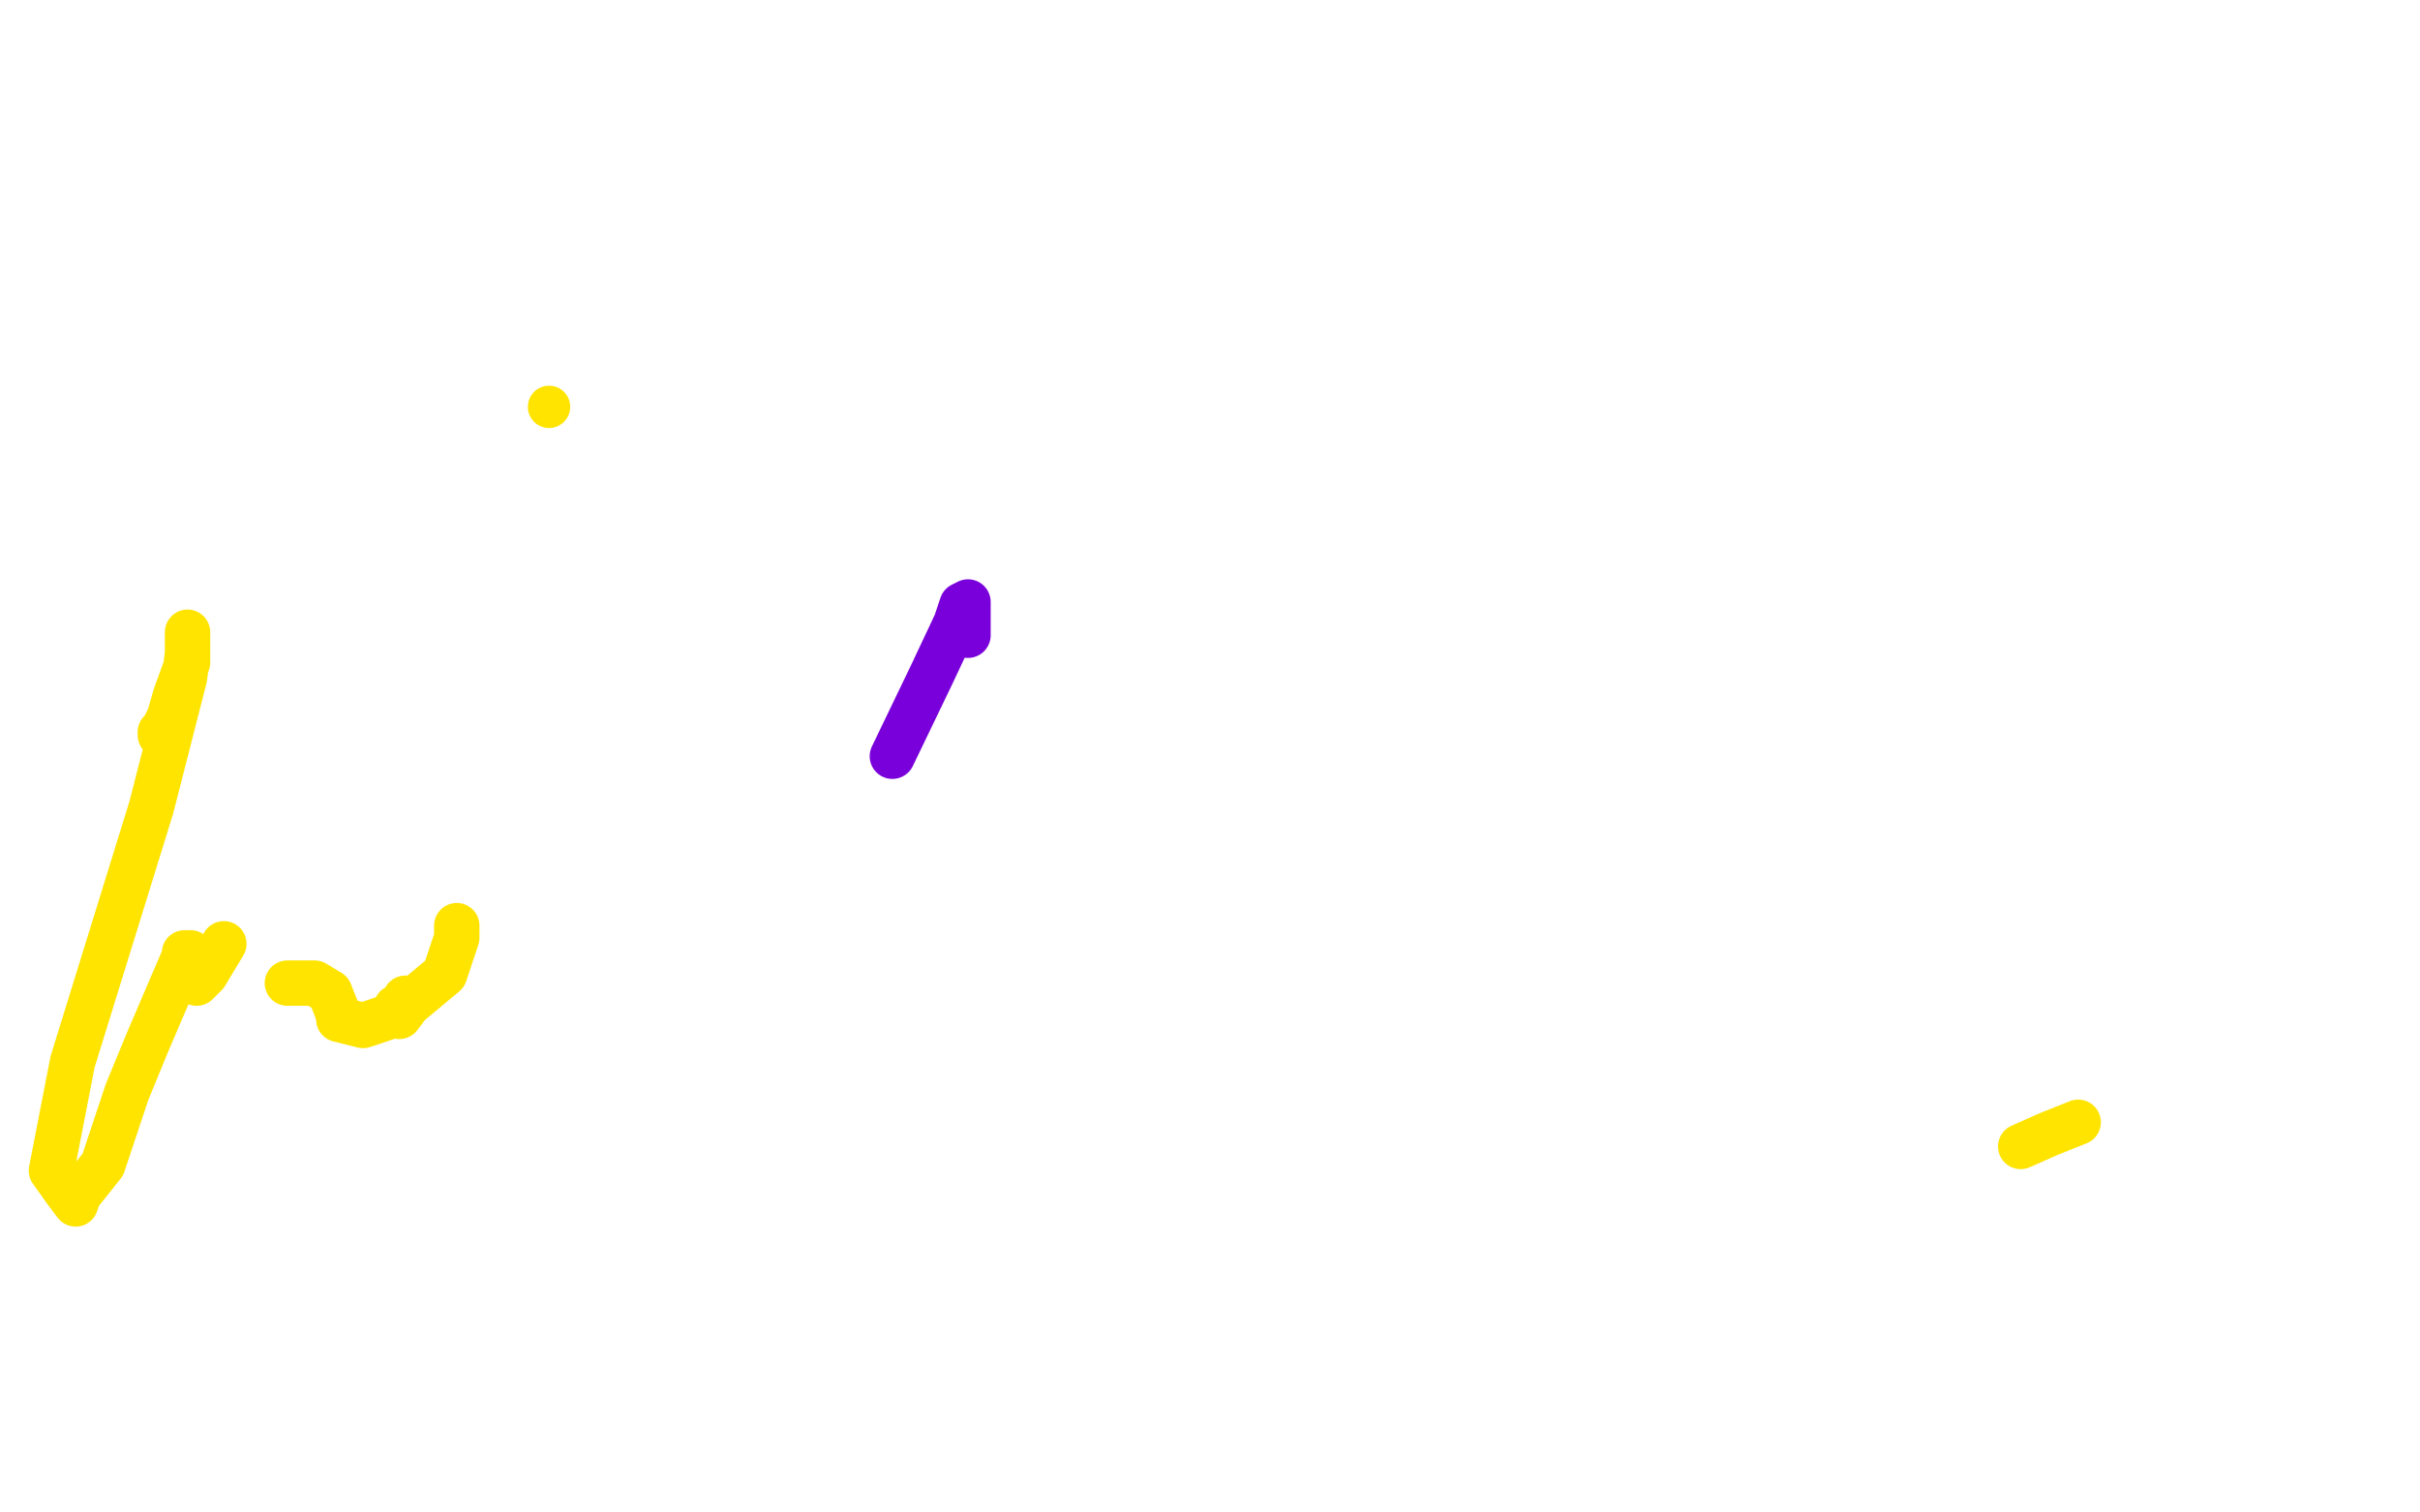 <?xml version="1.0" standalone="no"?>
<!DOCTYPE svg PUBLIC "-//W3C//DTD SVG 1.1//EN"
"http://www.w3.org/Graphics/SVG/1.1/DTD/svg11.dtd">

<svg width="800" height="500" version="1.1" xmlns="http://www.w3.org/2000/svg" xmlns:xlink="http://www.w3.org/1999/xlink" style="stroke-antialiasing: false"><desc>This SVG has been created on https://colorillo.com/</desc><rect x='0' y='0' width='800' height='500' style='fill: rgb(255,255,255); stroke-width:0' /><polyline points="320,210 320,207 320,207 320,200 320,200 320,199 320,199 318,200 318,200 316,206 316,206 308,223 308,223 295,250" style="fill: none; stroke: #7a00db; stroke-width: 15; stroke-linejoin: round; stroke-linecap: round; stroke-antialiasing: false; stroke-antialias: 0; opacity: 1.0"/>
<polyline points="661,307 643,316 643,316 642,312 642,309" style="fill: none; stroke: #ffffff; stroke-width: 15; stroke-linejoin: round; stroke-linecap: round; stroke-antialiasing: false; stroke-antialias: 0; opacity: 1.0"/>
<polyline points="629,302 629,299 629,299 626,296 626,296" style="fill: none; stroke: #ffffff; stroke-width: 15; stroke-linejoin: round; stroke-linecap: round; stroke-antialiasing: false; stroke-antialias: 0; opacity: 1.0"/>
<polyline points="597,280 597,286 597,286 597,292 597,292 597,293 597,293 596,294 596,294 595,294 595,294 587,294 587,294 555,286 555,286" style="fill: none; stroke: #ffffff; stroke-width: 15; stroke-linejoin: round; stroke-linecap: round; stroke-antialiasing: false; stroke-antialias: 0; opacity: 1.0"/>
<polyline points="96,204 98,203 98,203 99,201 99,201" style="fill: none; stroke: #ffffff; stroke-width: 15; stroke-linejoin: round; stroke-linecap: round; stroke-antialiasing: false; stroke-antialias: 0; opacity: 1.0"/>
<polyline points="104,255 105,253 105,253 107,249 107,249" style="fill: none; stroke: #ffffff; stroke-width: 15; stroke-linejoin: round; stroke-linecap: round; stroke-antialiasing: false; stroke-antialias: 0; opacity: 1.0"/>
<polyline points="108,246 108,245 108,245 111,243 116,247 116,249 117,250 117,251 116,251 123,263 123,266" style="fill: none; stroke: #ffffff; stroke-width: 15; stroke-linejoin: round; stroke-linecap: round; stroke-antialiasing: false; stroke-antialias: 0; opacity: 1.0"/>
<polyline points="120,269 120,270 120,270 119,271 119,271 119,284 119,284 120,273 120,272 114,278 102,319 97,373 97,375 118,410 215,452 308,445 339,428 384,394 387,389 386,372 385,349 383,343 379,344" style="fill: none; stroke: #ffffff; stroke-width: 15; stroke-linejoin: round; stroke-linecap: round; stroke-antialiasing: false; stroke-antialias: 0; opacity: 1.0"/>
<polyline points="306,366 305,366 305,366 304,366 304,366 298,356 298,356 296,354 296,354" style="fill: none; stroke: #ffffff; stroke-width: 15; stroke-linejoin: round; stroke-linecap: round; stroke-antialiasing: false; stroke-antialias: 0; opacity: 1.0"/>
<circle cx="131.5" cy="364.5" r="7" style="fill: #ffffff; stroke-antialiasing: false; stroke-antialias: 0; opacity: 1.0"/>
<polyline points="53,242 53,243 53,243 56,237 56,237 58,230 58,230 62,219 62,211 62,209 62,216 61,224 50,267 24,351 17,387 22,394 25,398 26,395 34,385 42,361 49,344 61,316 61,315 63,315 63,321 65,324 65,325 66,324 68,322 74,312" style="fill: none; stroke: #ffe400; stroke-width: 15; stroke-linejoin: round; stroke-linecap: round; stroke-antialiasing: false; stroke-antialias: 0; opacity: 1.0"/>
<circle cx="181.5" cy="134.5" r="7" style="fill: #ffe400; stroke-antialiasing: false; stroke-antialias: 0; opacity: 1.0"/>
<polyline points="668,379 677,375 677,375 687,371 687,371" style="fill: none; stroke: #ffe400; stroke-width: 15; stroke-linejoin: round; stroke-linecap: round; stroke-antialiasing: false; stroke-antialias: 0; opacity: 1.0"/>
<polyline points="95,325 97,325 97,325 99,325 99,325 103,325 103,325 104,325 104,325 109,328 109,328 111,333 111,333 112,336 112,337 120,339 129,336 131,333 133,332 134,330 134,331 131,334 132,336 135,332 147,322 149,316 151,310 151,306" style="fill: none; stroke: #ffe400; stroke-width: 15; stroke-linejoin: round; stroke-linecap: round; stroke-antialiasing: false; stroke-antialias: 0; opacity: 1.0"/>
</svg>
